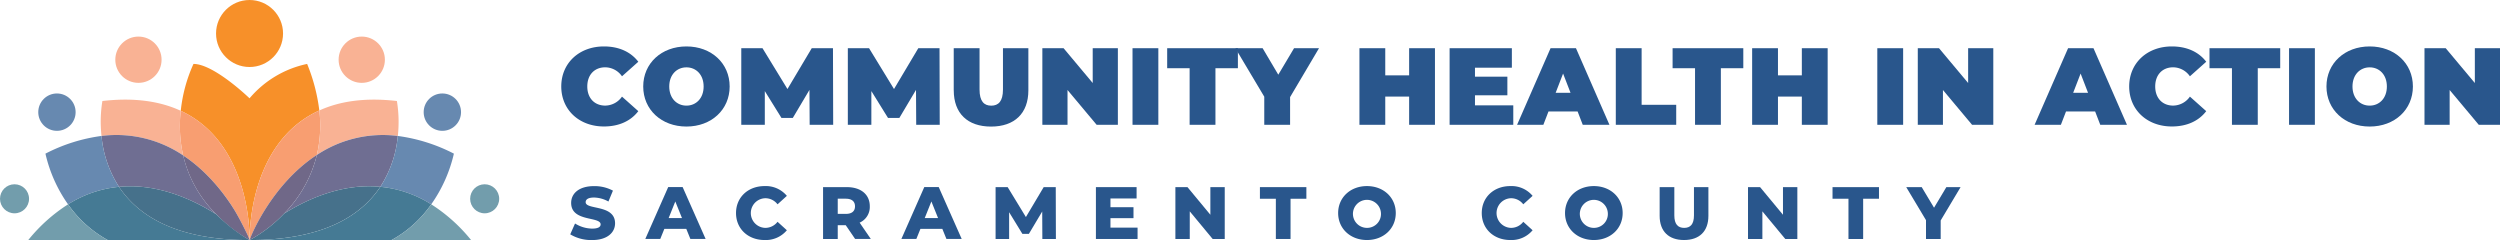 <?xml version="1.0" encoding="UTF-8"?>
<svg xmlns="http://www.w3.org/2000/svg" width="718.42" height="68.985" viewBox="0 0 718.42 68.985">
  <g transform="translate(-34.76 -44.072)">
    <g transform="translate(-61 -15.724)">
      <path d="M257.05,84.65c0-6.76,5.19-11.51,12.26-11.51,4.31,0,7.71,1.57,9.88,4.4l-4.69,4.18a5.936,5.936,0,0,0-4.81-2.58c-3.08,0-5.16,2.14-5.16,5.5s2.08,5.5,5.16,5.5a5.936,5.936,0,0,0,4.81-2.58l4.69,4.18c-2.17,2.83-5.57,4.4-9.88,4.4-7.08,0-12.26-4.75-12.26-11.51Z" fill="#29568c"></path>
      <path d="M280.6,84.65c0-6.67,5.25-11.51,12.42-11.51s12.42,4.84,12.42,11.51-5.25,11.51-12.42,11.51S280.6,91.32,280.6,84.65Zm17.36,0c0-3.43-2.2-5.5-4.94-5.5s-4.94,2.08-4.94,5.5,2.2,5.5,4.94,5.5S297.96,88.07,297.96,84.65Z" fill="#29568c"></path>
      <path d="M328.43,95.66l-.06-10.03-4.78,8.05h-3.27l-4.78-7.71v9.69h-6.76V73.65h6.1l7.17,11.73,6.98-11.73h6.1l.06,22.01h-6.76Z" fill="#29568c"></path>
      <path d="M359.05,95.66l-.06-10.03-4.78,8.05h-3.27l-4.78-7.71v9.69H339.4V73.65h6.1l7.17,11.73,6.98-11.73h6.1l.06,22.01h-6.76Z" fill="#29568c"></path>
      <path d="M369.83,85.76V73.65h7.42V85.54c0,3.36,1.29,4.62,3.36,4.62s3.37-1.26,3.37-4.62V73.65h7.3V85.76c0,6.6-3.96,10.41-10.72,10.41s-10.72-3.8-10.72-10.41Z" fill="#29568c"></path>
      <path d="M417,73.65V95.66h-6.1l-8.37-10v10H395.3V73.65h6.1l8.37,10v-10Z" fill="#29568c"></path>
      <path d="M421.21,73.65h7.42V95.66h-7.42Z" fill="#29568c"></path>
      <path d="M437.62,79.4h-6.45V73.65h20.32V79.4h-6.45V95.66h-7.42V79.4Z" fill="#29568c"></path>
      <path d="M466.49,87.67v7.99h-7.42V87.58l-8.3-13.93h7.83l4.5,7.61,4.53-7.61h7.17l-8.3,14.03Z" fill="#29568c"></path>
      <path d="M508.12,73.65V95.66H500.7V87.55h-6.86v8.11h-7.42V73.65h7.42v7.8h6.86v-7.8Z" fill="#29568c"></path>
      <path d="M530.63,90.06v5.6h-18.3V73.65h17.89v5.6h-10.6v2.58h9.31v5.35h-9.31v2.89h11.01Z" fill="#29568c"></path>
      <path d="M549.12,91.82h-8.37l-1.48,3.84h-7.55l9.62-22.01h7.3l9.62,22.01h-7.67l-1.48-3.84Zm-2.04-5.35-2.14-5.54-2.14,5.54Z" fill="#29568c"></path>
      <path d="M560.09,73.65h7.42V89.91h9.94v5.75H560.09Z" fill="#29568c"></path>
      <path d="M582.86,79.4h-6.45V73.65h20.32V79.4h-6.45V95.66h-7.42Z" fill="#29568c"></path>
      <path d="M620.97,73.65V95.66h-7.42V87.55h-6.86v8.11h-7.42V73.65h7.42v7.8h6.86v-7.8Z" fill="#29568c"></path>
      <path d="M635.24,73.65h7.42V95.66h-7.42Z" fill="#29568c"></path>
      <path d="M668.57,73.65V95.66h-6.1l-8.37-10v10h-7.23V73.65h6.1l8.37,10v-10Z" fill="#29568c"></path>
      <path d="M697.84,91.82h-8.37l-1.48,3.84h-7.55l9.62-22.01h7.3l9.62,22.01h-7.67l-1.48-3.84Zm-2.04-5.35-2.14-5.54-2.14,5.54Z" fill="#29568c"></path>
      <path d="M707.62,84.65c0-6.76,5.19-11.51,12.26-11.51,4.31,0,7.71,1.57,9.88,4.4l-4.69,4.18a5.936,5.936,0,0,0-4.81-2.58c-3.08,0-5.16,2.14-5.16,5.5s2.08,5.5,5.16,5.5a5.936,5.936,0,0,0,4.81-2.58l4.69,4.18c-2.17,2.83-5.57,4.4-9.88,4.4-7.08,0-12.26-4.75-12.26-11.51Z" fill="#29568c"></path>
      <path d="M737.15,79.4H730.7V73.65h20.32V79.4h-6.45V95.66h-7.42Z" fill="#29568c"></path>
      <path d="M753.56,73.65h7.42V95.66h-7.42Z" fill="#29568c"></path>
      <path d="M764.31,84.65c0-6.67,5.25-11.51,12.42-11.51s12.42,4.84,12.42,11.51-5.25,11.51-12.42,11.51S764.31,91.32,764.31,84.65Zm17.36,0c0-3.43-2.2-5.5-4.94-5.5s-4.94,2.08-4.94,5.5,2.2,5.5,4.94,5.5S781.67,88.07,781.67,84.65Z" fill="#29568c"></path>
      <path d="M814.18,73.65V95.66h-6.1l-8.37-10v10h-7.23V73.65h6.1l8.37,10v-10Z" fill="#29568c"></path>
      <path d="M259.63,127.13l1.38-3.11a9.417,9.417,0,0,0,4.92,1.47c1.73,0,2.43-.49,2.43-1.21,0-2.36-8.47-.64-8.47-6.17,0-2.66,2.17-4.83,6.6-4.83a11.184,11.184,0,0,1,5.41,1.3l-1.3,3.13a8.74,8.74,0,0,0-4.13-1.15c-1.77,0-2.41.6-2.41,1.34,0,2.28,8.45.57,8.45,6.07,0,2.6-2.17,4.81-6.6,4.81a11.738,11.738,0,0,1-6.28-1.64Z" fill="#29568c"></path>
      <path d="M292.97,125.57h-6.3l-1.17,2.89h-4.3l6.58-14.9h4.15l6.6,14.9h-4.38l-1.17-2.89Zm-1.23-3.11-1.92-4.77-1.91,4.77h3.83Z" fill="#29568c"></path>
      <path d="M307.27,121.02c0-4.54,3.47-7.75,8.2-7.75a7.883,7.883,0,0,1,6.41,2.81l-2.68,2.43a4.413,4.413,0,0,0-3.51-1.75,4.261,4.261,0,0,0,0,8.52,4.4,4.4,0,0,0,3.51-1.75l2.68,2.43a7.883,7.883,0,0,1-6.41,2.81c-4.73,0-8.2-3.21-8.2-7.75Z" fill="#29568c"></path>
      <path d="M338.8,124.51h-2.3v3.96h-4.22v-14.9h6.81c4.07,0,6.62,2.11,6.62,5.51a4.928,4.928,0,0,1-2.92,4.7l3.21,4.68h-4.51l-2.7-3.96Zm.04-7.62H336.5v4.37h2.34c1.75,0,2.62-.81,2.62-2.17s-.87-2.19-2.62-2.19Z" fill="#29568c"></path>
      <path d="M366.56,125.57h-6.3l-1.17,2.89h-4.3l6.58-14.9h4.15l6.6,14.9h-4.39l-1.17-2.89Zm-1.23-3.11-1.92-4.77-1.91,4.77h3.83Z" fill="#29568c"></path>
      <path d="M395.3,128.47l-.04-7.9L391.43,127h-1.87l-3.81-6.22v7.69h-3.89v-14.9h3.47l5.24,8.6,5.11-8.6h3.47l.04,14.9h-3.87Z" fill="#29568c"></path>
      <path d="M422.66,125.21v3.26H410.69v-14.9h11.69v3.26h-7.51v2.51h6.62v3.15h-6.62v2.72h7.79Z" fill="#29568c"></path>
      <path d="M447.71,113.57v14.9h-3.47l-6.58-7.94v7.94h-4.13v-14.9H437l6.58,7.94v-7.94Z" fill="#29568c"></path>
      <path d="M462.4,116.91h-4.58v-3.34h13.35v3.34h-4.55v11.56H462.4V116.91Z" fill="#29568c"></path>
      <path d="M480.3,121.02c0-4.47,3.51-7.75,8.28-7.75s8.28,3.28,8.28,7.75-3.51,7.75-8.28,7.75-8.28-3.28-8.28-7.75Zm12.3,0a4.027,4.027,0,1,0-4.02,4.26A3.991,3.991,0,0,0,492.6,121.02Z" fill="#29568c"></path>
      <path d="M521.57,121.02c0-4.54,3.47-7.75,8.2-7.75a7.883,7.883,0,0,1,6.41,2.81l-2.68,2.43a4.413,4.413,0,0,0-3.51-1.75,4.261,4.261,0,0,0,0,8.52,4.4,4.4,0,0,0,3.51-1.75l2.68,2.43a7.883,7.883,0,0,1-6.41,2.81c-4.73,0-8.2-3.21-8.2-7.75Z" fill="#29568c"></path>
      <path d="M545.5,121.02c0-4.47,3.51-7.75,8.28-7.75s8.28,3.28,8.28,7.75-3.51,7.75-8.28,7.75-8.28-3.28-8.28-7.75Zm12.3,0a4.027,4.027,0,1,0-4.02,4.26A3.991,3.991,0,0,0,557.8,121.02Z" fill="#29568c"></path>
      <path d="M572.69,121.83v-8.26h4.22v8.13c0,2.56,1.07,3.58,2.83,3.58s2.81-1.02,2.81-3.58v-8.13h4.15v8.26c0,4.45-2.6,6.94-7,6.94S572.69,126.28,572.69,121.83Z" fill="#29568c"></path>
      <path d="M612.26,113.57v14.9h-3.47l-6.58-7.94v7.94h-4.13v-14.9h3.47l6.58,7.94v-7.94Z" fill="#29568c"></path>
      <path d="M626.95,116.91h-4.58v-3.34h13.35v3.34h-4.55v11.56h-4.22Z" fill="#29568c"></path>
      <path d="M653.45,123.13v5.34h-4.22v-5.41l-5.68-9.49H648l3.54,5.92,3.54-5.92h4.09l-5.71,9.56Z" fill="#29568c"></path>
    </g>
    <g transform="translate(0 11.182)">
      <path d="M126.724,107.818c-.137-5.447-1.806-27.566-19.774-35.921a43.223,43.223,0,0,1,3.655-13.477c5.908,0,16.111,9.88,16.111,9.88a29.633,29.633,0,0,1,16.55-9.88,51.817,51.817,0,0,1,3.5,13.377c-18.191,8.261-19.882,30.56-20.018,36.014h-.029Z" transform="translate(-20.245 -7.16)" fill="#f79029"></path>
      <path d="M126.625,113.068c-.007.36-.007.64-.007.849v.23h0v.137a13.732,13.732,0,0,0-.626-1.612c-.043-.094-2.3-4.778-4.037-7.541-.173-.273-.353-.554-.532-.835-.065-.1-.137-.194-.194-.3-.353-.525-.712-1.043-1.094-1.576-.036-.05-.079-.1-.115-.158-.461-.655-.957-1.3-1.482-1.972-.266-.331-.525-.662-.8-.993q-.82-.993-1.727-1.986c-.3-.338-.626-.684-.943-1.015-.23-.245-.468-.489-.72-.734a44.851,44.851,0,0,0-4.562-4.008c-.338-.266-.691-.525-1.043-.77-.389-.281-.792-.554-1.2-.827a37.948,37.948,0,0,1-.691-12.823c17.968,8.354,19.637,30.474,19.774,35.921Z" transform="translate(-20.146 -12.409)" fill="#f89e71"></path>
      <path d="M98.688,88.718a34.237,34.237,0,0,0-23.472-5.605,36.845,36.845,0,0,1,.252-10.038c9.484-1.1,16.816.166,22.53,2.814a38.133,38.133,0,0,0,.691,12.823Z" transform="translate(-11.285 -11.158)" fill="#f9b294"></path>
      <path d="M126.36,117.669a10.933,10.933,0,0,1,.626,1.612,40.893,40.893,0,0,1-9.5-7.361c-.007-.007-.022-.022-.029-.022A34.731,34.731,0,0,1,107.91,94.96c.41.273.806.547,1.2.827.353.252.7.5,1.043.77a44.852,44.852,0,0,1,4.562,4.008c.245.245.489.489.72.734.324.331.64.669.943,1.015q.907.993,1.727,1.986c.273.331.532.662.8.993.518.662,1.015,1.324,1.482,1.972.036.058.079.108.115.158.381.532.741,1.065,1.094,1.576.058.1.13.194.194.3.173.281.36.568.532.835,1.763,2.77,4.008,7.483,4.037,7.541Z" transform="translate(-20.514 -17.407)" fill="#706888"></path>
      <path d="M108.311,109.622c-6.958-4.4-17.032-8.966-27.984-7.915A32.437,32.437,0,0,1,75.29,87.079a34.239,34.239,0,0,1,23.487,5.605,34.775,34.775,0,0,0,9.541,16.939Z" transform="translate(-11.366 -15.123)" fill="#6f6e92"></path>
      <path d="M74.051,101.809a33.17,33.17,0,0,0-14.643,5.03,41.024,41.024,0,0,1-6.5-14.571A48.974,48.974,0,0,1,69.021,87.18a32.465,32.465,0,0,0,5.037,14.629Z" transform="translate(-5.09 -15.225)" fill="#6789b0"></path>
      <path d="M113.238,122.8h-39.9a33.8,33.8,0,0,1-11.4-10.261,33.291,33.291,0,0,1,14.643-5.03c5.368,8.1,16,15.1,36.662,15.291Z" transform="translate(-7.622 -20.926)" fill="#457a94"></path>
      <path d="M68.879,124.761H46.04A47.469,47.469,0,0,1,57.481,114.5,33.8,33.8,0,0,0,68.879,124.761Z" transform="translate(-3.163 -22.886)" fill="#729dac"></path>
      <path d="M119.8,122.741h-.856c-20.659-.187-31.287-7.188-36.662-15.291,10.952-1.051,21.026,3.511,27.984,7.915a.039.039,0,0,1,.029.022,47.755,47.755,0,0,0,9.5,7.354Z" transform="translate(-13.326 -20.867)" fill="#46718b"></path>
      <path d="M134.46,114.233v-.338c0-.2,0-.5.007-.871.137-5.454,1.82-27.754,20.018-36.014a37.038,37.038,0,0,1-.72,12.787c-13.154,8.577-19.227,23.854-19.292,24.444" transform="translate(-27.959 -12.373)" fill="#f89e71"></path>
      <path d="M184.568,83.114a34.169,34.169,0,0,0-23.278,5.469,37.015,37.015,0,0,0,.72-12.787c5.663-2.59,12.938-3.8,22.292-2.72A37.123,37.123,0,0,1,184.568,83.114Z" transform="translate(-35.484 -11.159)" fill="#f9b294"></path>
      <path d="M153.765,94.777a36.283,36.283,0,0,1-9.412,16.845,39.965,39.965,0,0,1-9.858,7.591s-.05.022-.036.007c.058-.6,6.152-15.874,19.306-24.451Z" transform="translate(-27.958 -17.353)" fill="#706888"></path>
      <path d="M180.893,87.089a32.282,32.282,0,0,1-5.03,14.614c-10.779-1.036-20.716,3.36-27.653,7.7a36.32,36.32,0,0,0,9.412-16.845,34.2,34.2,0,0,1,23.271-5.469Z" transform="translate(-31.815 -15.127)" fill="#6f6e92"></path>
      <path d="M207.788,92.263a41.28,41.28,0,0,1-6.512,14.571,33.234,33.234,0,0,0-14.636-5.03,32.369,32.369,0,0,0,5.03-14.614,49.2,49.2,0,0,1,16.118,5.08Z" transform="translate(-42.593 -15.228)" fill="#6789b0"></path>
      <path d="M134.447,122.739a40.536,40.536,0,0,0,9.9-7.6c6.937-4.339,16.874-8.728,27.653-7.7-5.368,8.088-15.989,15.1-36.662,15.291h-.9" transform="translate(-27.954 -20.864)" fill="#46718b"></path>
      <path d="M186.991,112.53A33.422,33.422,0,0,1,175.6,122.791H135.7c20.666-.187,31.287-7.2,36.662-15.291A33.143,33.143,0,0,1,187,112.53Z" transform="translate(-28.307 -20.923)" fill="#457a94"></path>
      <path d="M213.989,124.751H191.15a33.422,33.422,0,0,0,11.391-10.261A47.49,47.49,0,0,1,213.989,124.751Z" transform="translate(-43.857 -22.884)" fill="#729dac"></path>
      <circle cx="9.628" cy="9.628" r="9.628" transform="translate(96.844 32.89)" fill="#f79029"></circle>
      <circle cx="6.649" cy="6.649" r="6.649" transform="translate(132.067 43.403)" fill="#f9b294"></circle>
      <circle cx="5.368" cy="5.368" r="5.368" transform="translate(156.51 59.751)" fill="#6789b0"></circle>
      <circle cx="4.173" cy="4.173" r="4.173" transform="translate(169.865 85.843)" fill="#729dac"></circle>
      <circle cx="6.649" cy="6.649" r="6.649" transform="translate(67.896 43.403)" fill="#f9b294"></circle>
      <circle cx="5.368" cy="5.368" r="5.368" transform="translate(45.755 59.751)" fill="#6789b0"></circle>
      <circle cx="4.173" cy="4.173" r="4.173" transform="translate(34.76 85.843)" fill="#729dac"></circle>
    </g>
  </g>
</svg>
